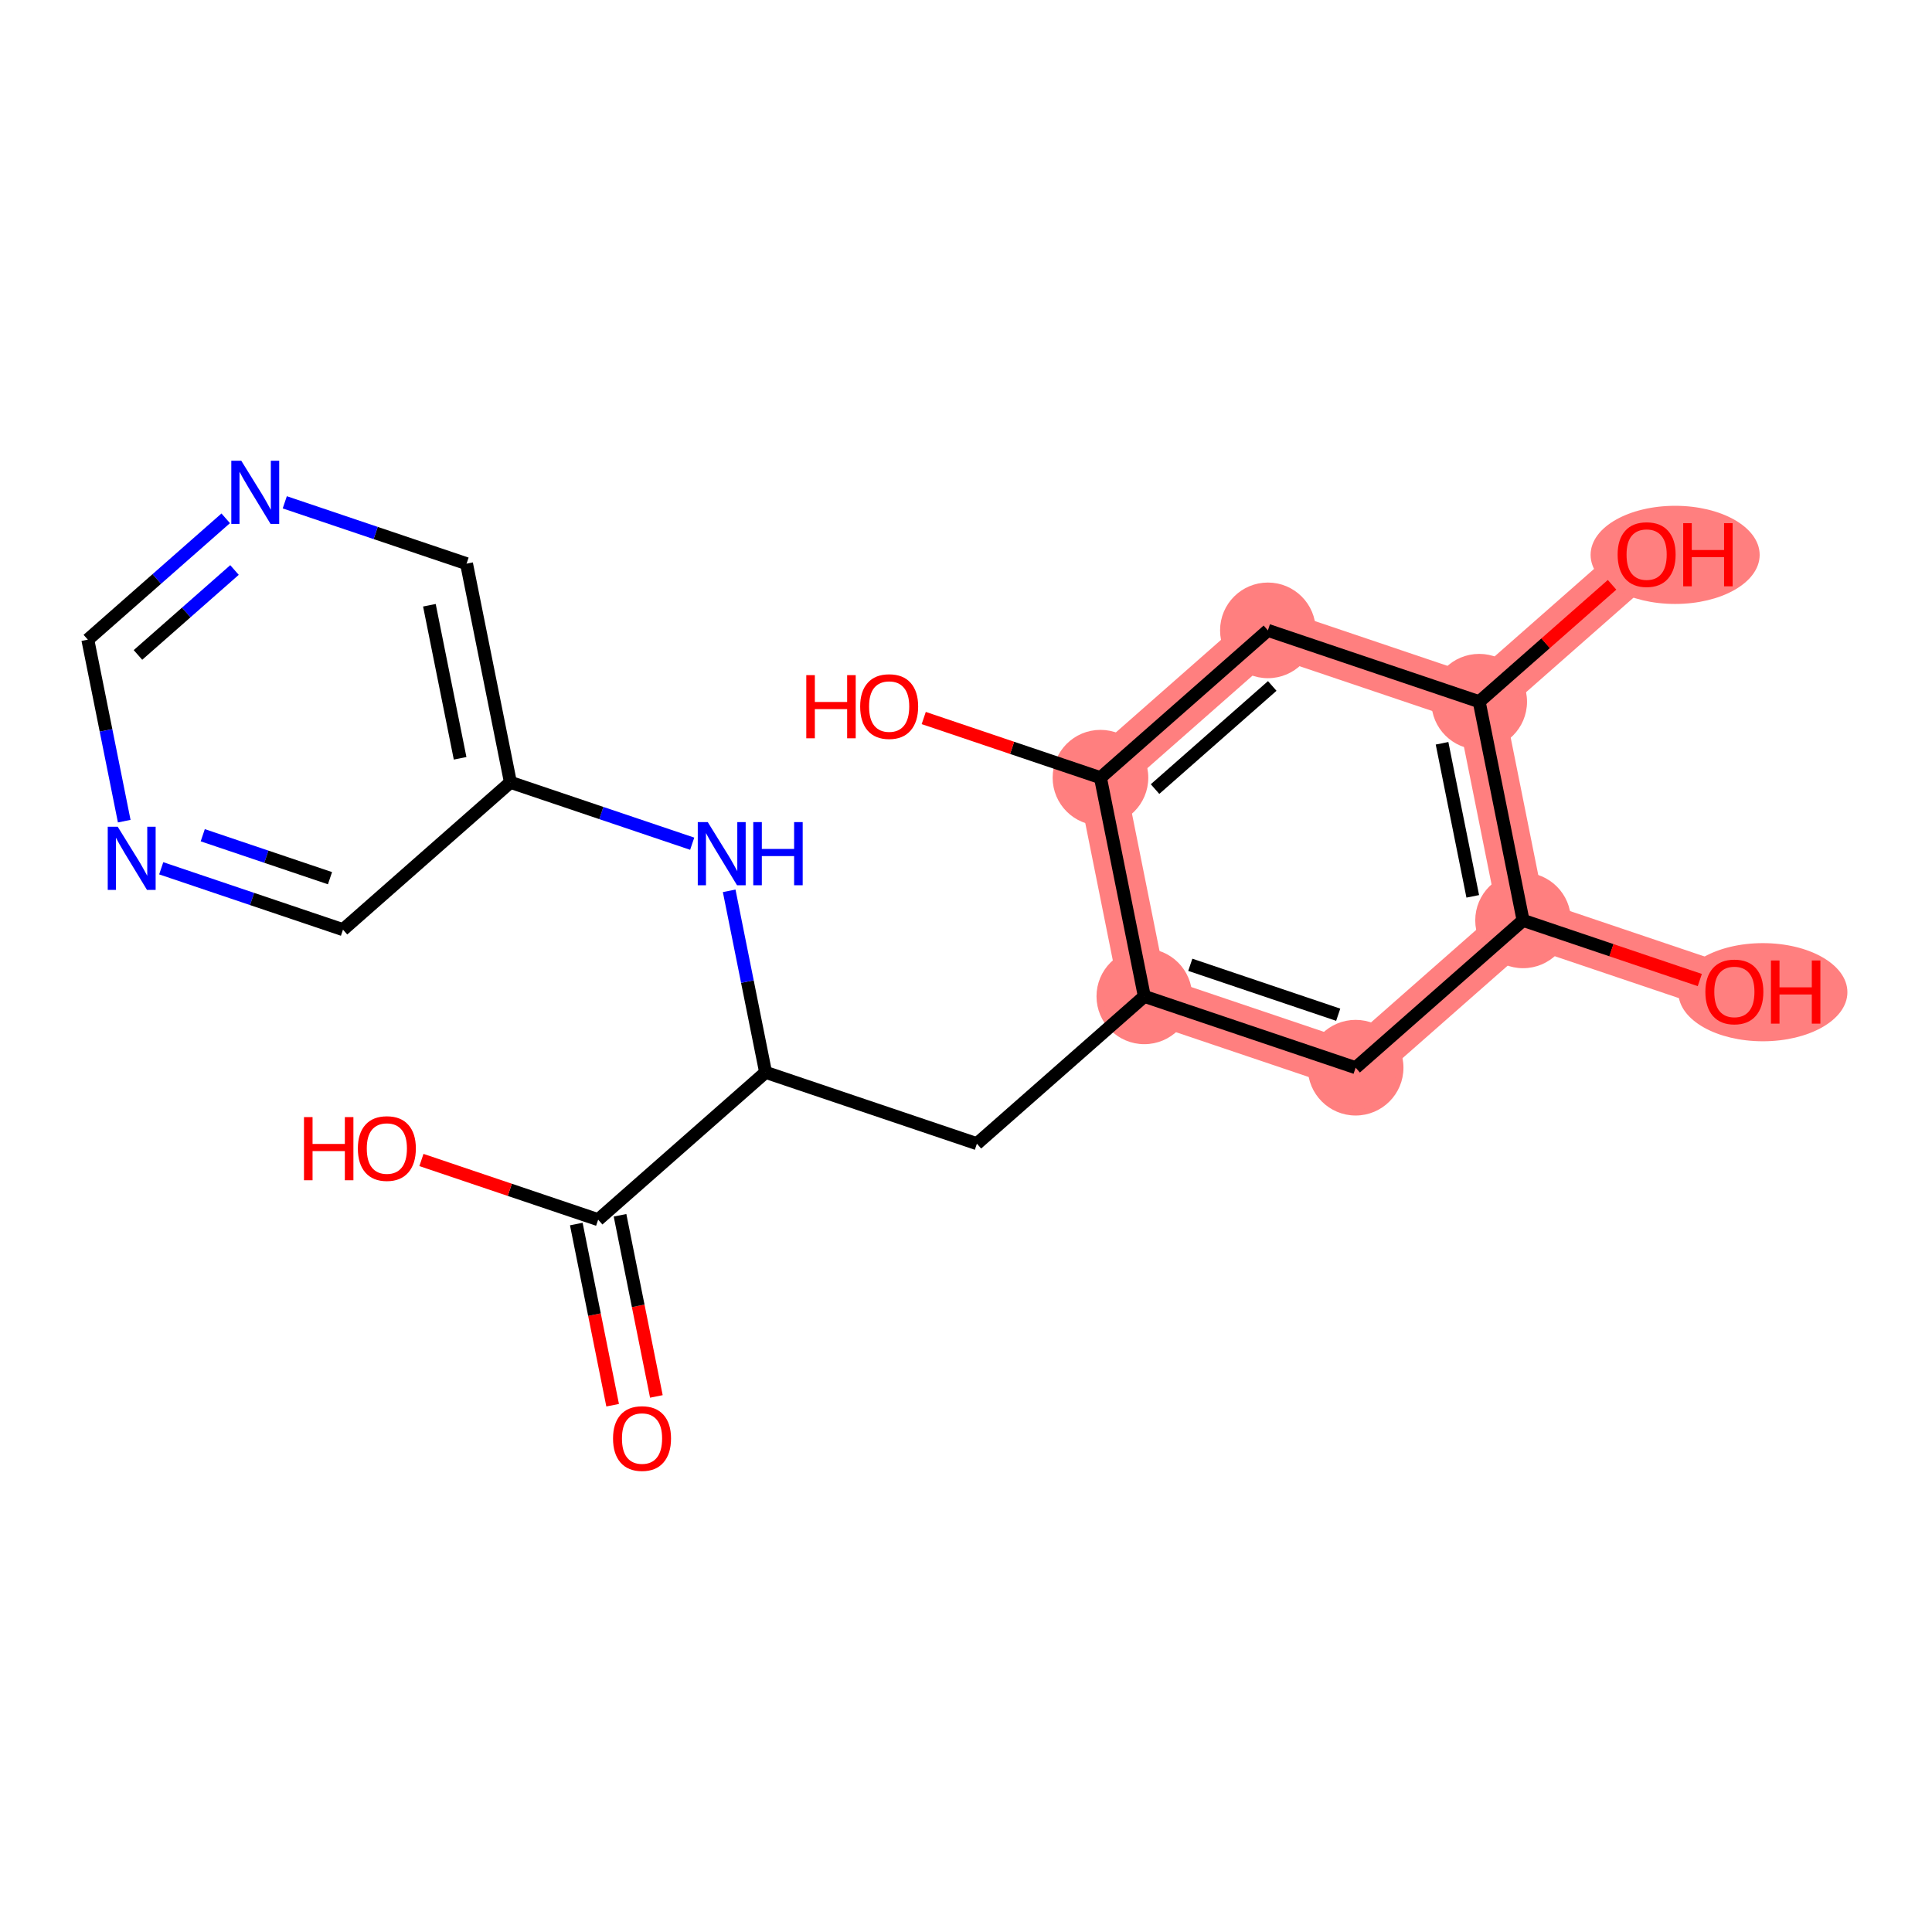 <?xml version='1.0' encoding='iso-8859-1'?>
<svg version='1.1' baseProfile='full'
              xmlns='http://www.w3.org/2000/svg'
                      xmlns:rdkit='http://www.rdkit.org/xml'
                      xmlns:xlink='http://www.w3.org/1999/xlink'
                  xml:space='preserve'
width='300px' height='300px' viewBox='0 0 300 300'>
<!-- END OF HEADER -->
<rect style='opacity:1.0;fill:#FFFFFF;stroke:none' width='300' height='300' x='0' y='0'> </rect>
<rect style='opacity:1.0;fill:#FFFFFF;stroke:none' width='300' height='300' x='0' y='0'> </rect>
<path d='M 177.691,154.714 L 210.502,165.791' style='fill:none;fill-rule:evenodd;stroke:#FF7F7F;stroke-width:7.4px;stroke-linecap:butt;stroke-linejoin:miter;stroke-opacity:1' />
<path d='M 177.691,154.714 L 170.879,120.76' style='fill:none;fill-rule:evenodd;stroke:#FF7F7F;stroke-width:7.4px;stroke-linecap:butt;stroke-linejoin:miter;stroke-opacity:1' />
<path d='M 210.502,165.791 L 236.501,142.915' style='fill:none;fill-rule:evenodd;stroke:#FF7F7F;stroke-width:7.4px;stroke-linecap:butt;stroke-linejoin:miter;stroke-opacity:1' />
<path d='M 236.501,142.915 L 269.312,153.992' style='fill:none;fill-rule:evenodd;stroke:#FF7F7F;stroke-width:7.4px;stroke-linecap:butt;stroke-linejoin:miter;stroke-opacity:1' />
<path d='M 236.501,142.915 L 229.689,108.961' style='fill:none;fill-rule:evenodd;stroke:#FF7F7F;stroke-width:7.4px;stroke-linecap:butt;stroke-linejoin:miter;stroke-opacity:1' />
<path d='M 229.689,108.961 L 255.688,86.085' style='fill:none;fill-rule:evenodd;stroke:#FF7F7F;stroke-width:7.4px;stroke-linecap:butt;stroke-linejoin:miter;stroke-opacity:1' />
<path d='M 229.689,108.961 L 196.878,97.883' style='fill:none;fill-rule:evenodd;stroke:#FF7F7F;stroke-width:7.4px;stroke-linecap:butt;stroke-linejoin:miter;stroke-opacity:1' />
<path d='M 196.878,97.883 L 170.879,120.76' style='fill:none;fill-rule:evenodd;stroke:#FF7F7F;stroke-width:7.4px;stroke-linecap:butt;stroke-linejoin:miter;stroke-opacity:1' />
<ellipse cx='177.691' cy='154.714' rx='6.926' ry='6.926'  style='fill:#FF7F7F;fill-rule:evenodd;stroke:#FF7F7F;stroke-width:1.0px;stroke-linecap:butt;stroke-linejoin:miter;stroke-opacity:1' />
<ellipse cx='210.502' cy='165.791' rx='6.926' ry='6.926'  style='fill:#FF7F7F;fill-rule:evenodd;stroke:#FF7F7F;stroke-width:1.0px;stroke-linecap:butt;stroke-linejoin:miter;stroke-opacity:1' />
<ellipse cx='236.501' cy='142.915' rx='6.926' ry='6.926'  style='fill:#FF7F7F;fill-rule:evenodd;stroke:#FF7F7F;stroke-width:1.0px;stroke-linecap:butt;stroke-linejoin:miter;stroke-opacity:1' />
<ellipse cx='273.738' cy='154.069' rx='12.626' ry='7.121'  style='fill:#FF7F7F;fill-rule:evenodd;stroke:#FF7F7F;stroke-width:1.0px;stroke-linecap:butt;stroke-linejoin:miter;stroke-opacity:1' />
<ellipse cx='229.689' cy='108.961' rx='6.926' ry='6.926'  style='fill:#FF7F7F;fill-rule:evenodd;stroke:#FF7F7F;stroke-width:1.0px;stroke-linecap:butt;stroke-linejoin:miter;stroke-opacity:1' />
<ellipse cx='260.114' cy='86.161' rx='12.626' ry='7.121'  style='fill:#FF7F7F;fill-rule:evenodd;stroke:#FF7F7F;stroke-width:1.0px;stroke-linecap:butt;stroke-linejoin:miter;stroke-opacity:1' />
<ellipse cx='196.878' cy='97.883' rx='6.926' ry='6.926'  style='fill:#FF7F7F;fill-rule:evenodd;stroke:#FF7F7F;stroke-width:1.0px;stroke-linecap:butt;stroke-linejoin:miter;stroke-opacity:1' />
<ellipse cx='170.879' cy='120.76' rx='6.926' ry='6.926'  style='fill:#FF7F7F;fill-rule:evenodd;stroke:#FF7F7F;stroke-width:1.0px;stroke-linecap:butt;stroke-linejoin:miter;stroke-opacity:1' />
<path class='bond-0 atom-0 atom-1' d='M 101.921,216.837 L 99.1,202.772' style='fill:none;fill-rule:evenodd;stroke:#FF0000;stroke-width:2.0px;stroke-linecap:butt;stroke-linejoin:miter;stroke-opacity:1' />
<path class='bond-0 atom-0 atom-1' d='M 99.1,202.772 L 96.278,188.708' style='fill:none;fill-rule:evenodd;stroke:#000000;stroke-width:2.0px;stroke-linecap:butt;stroke-linejoin:miter;stroke-opacity:1' />
<path class='bond-0 atom-0 atom-1' d='M 95.13,218.199 L 92.309,204.135' style='fill:none;fill-rule:evenodd;stroke:#FF0000;stroke-width:2.0px;stroke-linecap:butt;stroke-linejoin:miter;stroke-opacity:1' />
<path class='bond-0 atom-0 atom-1' d='M 92.309,204.135 L 89.487,190.07' style='fill:none;fill-rule:evenodd;stroke:#000000;stroke-width:2.0px;stroke-linecap:butt;stroke-linejoin:miter;stroke-opacity:1' />
<path class='bond-1 atom-1 atom-2' d='M 92.882,189.389 L 79.161,184.756' style='fill:none;fill-rule:evenodd;stroke:#000000;stroke-width:2.0px;stroke-linecap:butt;stroke-linejoin:miter;stroke-opacity:1' />
<path class='bond-1 atom-1 atom-2' d='M 79.161,184.756 L 65.439,180.123' style='fill:none;fill-rule:evenodd;stroke:#FF0000;stroke-width:2.0px;stroke-linecap:butt;stroke-linejoin:miter;stroke-opacity:1' />
<path class='bond-2 atom-1 atom-3' d='M 92.882,189.389 L 118.881,166.512' style='fill:none;fill-rule:evenodd;stroke:#000000;stroke-width:2.0px;stroke-linecap:butt;stroke-linejoin:miter;stroke-opacity:1' />
<path class='bond-3 atom-3 atom-4' d='M 118.881,166.512 L 151.692,177.59' style='fill:none;fill-rule:evenodd;stroke:#000000;stroke-width:2.0px;stroke-linecap:butt;stroke-linejoin:miter;stroke-opacity:1' />
<path class='bond-13 atom-3 atom-14' d='M 118.881,166.512 L 116.054,152.42' style='fill:none;fill-rule:evenodd;stroke:#000000;stroke-width:2.0px;stroke-linecap:butt;stroke-linejoin:miter;stroke-opacity:1' />
<path class='bond-13 atom-3 atom-14' d='M 116.054,152.42 L 113.227,138.328' style='fill:none;fill-rule:evenodd;stroke:#0000FF;stroke-width:2.0px;stroke-linecap:butt;stroke-linejoin:miter;stroke-opacity:1' />
<path class='bond-4 atom-4 atom-5' d='M 151.692,177.59 L 177.691,154.714' style='fill:none;fill-rule:evenodd;stroke:#000000;stroke-width:2.0px;stroke-linecap:butt;stroke-linejoin:miter;stroke-opacity:1' />
<path class='bond-5 atom-5 atom-6' d='M 177.691,154.714 L 210.502,165.791' style='fill:none;fill-rule:evenodd;stroke:#000000;stroke-width:2.0px;stroke-linecap:butt;stroke-linejoin:miter;stroke-opacity:1' />
<path class='bond-5 atom-5 atom-6' d='M 184.828,149.813 L 207.796,157.567' style='fill:none;fill-rule:evenodd;stroke:#000000;stroke-width:2.0px;stroke-linecap:butt;stroke-linejoin:miter;stroke-opacity:1' />
<path class='bond-20 atom-12 atom-5' d='M 170.879,120.76 L 177.691,154.714' style='fill:none;fill-rule:evenodd;stroke:#000000;stroke-width:2.0px;stroke-linecap:butt;stroke-linejoin:miter;stroke-opacity:1' />
<path class='bond-6 atom-6 atom-7' d='M 210.502,165.791 L 236.501,142.915' style='fill:none;fill-rule:evenodd;stroke:#000000;stroke-width:2.0px;stroke-linecap:butt;stroke-linejoin:miter;stroke-opacity:1' />
<path class='bond-7 atom-7 atom-8' d='M 236.501,142.915 L 250.223,147.547' style='fill:none;fill-rule:evenodd;stroke:#000000;stroke-width:2.0px;stroke-linecap:butt;stroke-linejoin:miter;stroke-opacity:1' />
<path class='bond-7 atom-7 atom-8' d='M 250.223,147.547 L 263.944,152.18' style='fill:none;fill-rule:evenodd;stroke:#FF0000;stroke-width:2.0px;stroke-linecap:butt;stroke-linejoin:miter;stroke-opacity:1' />
<path class='bond-8 atom-7 atom-9' d='M 236.501,142.915 L 229.689,108.961' style='fill:none;fill-rule:evenodd;stroke:#000000;stroke-width:2.0px;stroke-linecap:butt;stroke-linejoin:miter;stroke-opacity:1' />
<path class='bond-8 atom-7 atom-9' d='M 228.689,139.184 L 223.92,115.416' style='fill:none;fill-rule:evenodd;stroke:#000000;stroke-width:2.0px;stroke-linecap:butt;stroke-linejoin:miter;stroke-opacity:1' />
<path class='bond-9 atom-9 atom-10' d='M 229.689,108.961 L 240.005,99.884' style='fill:none;fill-rule:evenodd;stroke:#000000;stroke-width:2.0px;stroke-linecap:butt;stroke-linejoin:miter;stroke-opacity:1' />
<path class='bond-9 atom-9 atom-10' d='M 240.005,99.884 L 250.32,90.808' style='fill:none;fill-rule:evenodd;stroke:#FF0000;stroke-width:2.0px;stroke-linecap:butt;stroke-linejoin:miter;stroke-opacity:1' />
<path class='bond-10 atom-9 atom-11' d='M 229.689,108.961 L 196.878,97.883' style='fill:none;fill-rule:evenodd;stroke:#000000;stroke-width:2.0px;stroke-linecap:butt;stroke-linejoin:miter;stroke-opacity:1' />
<path class='bond-11 atom-11 atom-12' d='M 196.878,97.883 L 170.879,120.76' style='fill:none;fill-rule:evenodd;stroke:#000000;stroke-width:2.0px;stroke-linecap:butt;stroke-linejoin:miter;stroke-opacity:1' />
<path class='bond-11 atom-11 atom-12' d='M 197.554,106.515 L 179.354,122.528' style='fill:none;fill-rule:evenodd;stroke:#000000;stroke-width:2.0px;stroke-linecap:butt;stroke-linejoin:miter;stroke-opacity:1' />
<path class='bond-12 atom-12 atom-13' d='M 170.879,120.76 L 157.158,116.127' style='fill:none;fill-rule:evenodd;stroke:#000000;stroke-width:2.0px;stroke-linecap:butt;stroke-linejoin:miter;stroke-opacity:1' />
<path class='bond-12 atom-12 atom-13' d='M 157.158,116.127 L 143.436,111.494' style='fill:none;fill-rule:evenodd;stroke:#FF0000;stroke-width:2.0px;stroke-linecap:butt;stroke-linejoin:miter;stroke-opacity:1' />
<path class='bond-14 atom-14 atom-15' d='M 107.484,131.011 L 93.371,126.246' style='fill:none;fill-rule:evenodd;stroke:#0000FF;stroke-width:2.0px;stroke-linecap:butt;stroke-linejoin:miter;stroke-opacity:1' />
<path class='bond-14 atom-14 atom-15' d='M 93.371,126.246 L 79.258,121.481' style='fill:none;fill-rule:evenodd;stroke:#000000;stroke-width:2.0px;stroke-linecap:butt;stroke-linejoin:miter;stroke-opacity:1' />
<path class='bond-15 atom-15 atom-16' d='M 79.258,121.481 L 72.446,87.527' style='fill:none;fill-rule:evenodd;stroke:#000000;stroke-width:2.0px;stroke-linecap:butt;stroke-linejoin:miter;stroke-opacity:1' />
<path class='bond-15 atom-15 atom-16' d='M 71.446,117.75 L 66.677,93.983' style='fill:none;fill-rule:evenodd;stroke:#000000;stroke-width:2.0px;stroke-linecap:butt;stroke-linejoin:miter;stroke-opacity:1' />
<path class='bond-21 atom-20 atom-15' d='M 53.259,144.357 L 79.258,121.481' style='fill:none;fill-rule:evenodd;stroke:#000000;stroke-width:2.0px;stroke-linecap:butt;stroke-linejoin:miter;stroke-opacity:1' />
<path class='bond-16 atom-16 atom-17' d='M 72.446,87.527 L 58.333,82.762' style='fill:none;fill-rule:evenodd;stroke:#000000;stroke-width:2.0px;stroke-linecap:butt;stroke-linejoin:miter;stroke-opacity:1' />
<path class='bond-16 atom-16 atom-17' d='M 58.333,82.762 L 44.22,77.998' style='fill:none;fill-rule:evenodd;stroke:#0000FF;stroke-width:2.0px;stroke-linecap:butt;stroke-linejoin:miter;stroke-opacity:1' />
<path class='bond-17 atom-17 atom-18' d='M 35.05,80.484 L 24.343,89.905' style='fill:none;fill-rule:evenodd;stroke:#0000FF;stroke-width:2.0px;stroke-linecap:butt;stroke-linejoin:miter;stroke-opacity:1' />
<path class='bond-17 atom-17 atom-18' d='M 24.343,89.905 L 13.636,99.326' style='fill:none;fill-rule:evenodd;stroke:#000000;stroke-width:2.0px;stroke-linecap:butt;stroke-linejoin:miter;stroke-opacity:1' />
<path class='bond-17 atom-17 atom-18' d='M 36.413,88.51 L 28.919,95.105' style='fill:none;fill-rule:evenodd;stroke:#0000FF;stroke-width:2.0px;stroke-linecap:butt;stroke-linejoin:miter;stroke-opacity:1' />
<path class='bond-17 atom-17 atom-18' d='M 28.919,95.105 L 21.424,101.699' style='fill:none;fill-rule:evenodd;stroke:#000000;stroke-width:2.0px;stroke-linecap:butt;stroke-linejoin:miter;stroke-opacity:1' />
<path class='bond-18 atom-18 atom-19' d='M 13.636,99.326 L 16.464,113.418' style='fill:none;fill-rule:evenodd;stroke:#000000;stroke-width:2.0px;stroke-linecap:butt;stroke-linejoin:miter;stroke-opacity:1' />
<path class='bond-18 atom-18 atom-19' d='M 16.464,113.418 L 19.291,127.51' style='fill:none;fill-rule:evenodd;stroke:#0000FF;stroke-width:2.0px;stroke-linecap:butt;stroke-linejoin:miter;stroke-opacity:1' />
<path class='bond-19 atom-19 atom-20' d='M 25.034,134.828 L 39.146,139.593' style='fill:none;fill-rule:evenodd;stroke:#0000FF;stroke-width:2.0px;stroke-linecap:butt;stroke-linejoin:miter;stroke-opacity:1' />
<path class='bond-19 atom-19 atom-20' d='M 39.146,139.593 L 53.259,144.357' style='fill:none;fill-rule:evenodd;stroke:#000000;stroke-width:2.0px;stroke-linecap:butt;stroke-linejoin:miter;stroke-opacity:1' />
<path class='bond-19 atom-19 atom-20' d='M 31.483,129.695 L 41.362,133.03' style='fill:none;fill-rule:evenodd;stroke:#0000FF;stroke-width:2.0px;stroke-linecap:butt;stroke-linejoin:miter;stroke-opacity:1' />
<path class='bond-19 atom-19 atom-20' d='M 41.362,133.03 L 51.241,136.366' style='fill:none;fill-rule:evenodd;stroke:#000000;stroke-width:2.0px;stroke-linecap:butt;stroke-linejoin:miter;stroke-opacity:1' />
<path  class='atom-0' d='M 95.192 223.37
Q 95.192 221.016, 96.356 219.7
Q 97.52 218.384, 99.695 218.384
Q 101.869 218.384, 103.033 219.7
Q 104.196 221.016, 104.196 223.37
Q 104.196 225.753, 103.019 227.11
Q 101.842 228.454, 99.695 228.454
Q 97.534 228.454, 96.356 227.11
Q 95.192 225.767, 95.192 223.37
M 99.695 227.346
Q 101.191 227.346, 101.994 226.349
Q 102.811 225.337, 102.811 223.37
Q 102.811 221.445, 101.994 220.475
Q 101.191 219.492, 99.695 219.492
Q 98.198 219.492, 97.381 220.461
Q 96.578 221.431, 96.578 223.37
Q 96.578 225.351, 97.381 226.349
Q 98.198 227.346, 99.695 227.346
' fill='#FF0000'/>
<path  class='atom-2' d='M 47.203 173.463
L 48.533 173.463
L 48.533 177.632
L 53.547 177.632
L 53.547 173.463
L 54.877 173.463
L 54.877 183.27
L 53.547 183.27
L 53.547 178.741
L 48.533 178.741
L 48.533 183.27
L 47.203 183.27
L 47.203 173.463
' fill='#FF0000'/>
<path  class='atom-2' d='M 55.569 178.339
Q 55.569 175.984, 56.733 174.668
Q 57.897 173.352, 60.071 173.352
Q 62.246 173.352, 63.41 174.668
Q 64.573 175.984, 64.573 178.339
Q 64.573 180.722, 63.396 182.079
Q 62.218 183.423, 60.071 183.423
Q 57.91 183.423, 56.733 182.079
Q 55.569 180.735, 55.569 178.339
M 60.071 182.315
Q 61.568 182.315, 62.371 181.317
Q 63.188 180.306, 63.188 178.339
Q 63.188 176.413, 62.371 175.444
Q 61.568 174.46, 60.071 174.46
Q 58.575 174.46, 57.758 175.43
Q 56.955 176.4, 56.955 178.339
Q 56.955 180.32, 57.758 181.317
Q 58.575 182.315, 60.071 182.315
' fill='#FF0000'/>
<path  class='atom-8' d='M 264.81 154.02
Q 264.81 151.665, 265.974 150.349
Q 267.137 149.033, 269.312 149.033
Q 271.487 149.033, 272.651 150.349
Q 273.814 151.665, 273.814 154.02
Q 273.814 156.403, 272.637 157.76
Q 271.459 159.104, 269.312 159.104
Q 267.151 159.104, 265.974 157.76
Q 264.81 156.416, 264.81 154.02
M 269.312 157.996
Q 270.808 157.996, 271.612 156.998
Q 272.429 155.987, 272.429 154.02
Q 272.429 152.095, 271.612 151.125
Q 270.808 150.141, 269.312 150.141
Q 267.816 150.141, 266.999 151.111
Q 266.195 152.081, 266.195 154.02
Q 266.195 156.001, 266.999 156.998
Q 267.816 157.996, 269.312 157.996
' fill='#FF0000'/>
<path  class='atom-8' d='M 274.992 149.144
L 276.321 149.144
L 276.321 153.314
L 281.336 153.314
L 281.336 149.144
L 282.666 149.144
L 282.666 158.951
L 281.336 158.951
L 281.336 154.422
L 276.321 154.422
L 276.321 158.951
L 274.992 158.951
L 274.992 149.144
' fill='#FF0000'/>
<path  class='atom-10' d='M 251.186 86.112
Q 251.186 83.757, 252.35 82.441
Q 253.513 81.125, 255.688 81.125
Q 257.863 81.125, 259.026 82.441
Q 260.19 83.757, 260.19 86.112
Q 260.19 88.495, 259.013 89.852
Q 257.835 91.196, 255.688 91.196
Q 253.527 91.196, 252.35 89.852
Q 251.186 88.509, 251.186 86.112
M 255.688 90.088
Q 257.184 90.088, 257.987 89.09
Q 258.805 88.079, 258.805 86.112
Q 258.805 84.187, 257.987 83.217
Q 257.184 82.234, 255.688 82.234
Q 254.192 82.234, 253.375 83.203
Q 252.571 84.173, 252.571 86.112
Q 252.571 88.093, 253.375 89.09
Q 254.192 90.088, 255.688 90.088
' fill='#FF0000'/>
<path  class='atom-10' d='M 261.367 81.236
L 262.697 81.236
L 262.697 85.406
L 267.712 85.406
L 267.712 81.236
L 269.042 81.236
L 269.042 91.044
L 267.712 91.044
L 267.712 86.514
L 262.697 86.514
L 262.697 91.044
L 261.367 91.044
L 261.367 81.236
' fill='#FF0000'/>
<path  class='atom-13' d='M 125.2 104.834
L 126.529 104.834
L 126.529 109.003
L 131.544 109.003
L 131.544 104.834
L 132.874 104.834
L 132.874 114.641
L 131.544 114.641
L 131.544 110.112
L 126.529 110.112
L 126.529 114.641
L 125.2 114.641
L 125.2 104.834
' fill='#FF0000'/>
<path  class='atom-13' d='M 133.566 109.71
Q 133.566 107.355, 134.73 106.039
Q 135.893 104.723, 138.068 104.723
Q 140.243 104.723, 141.407 106.039
Q 142.57 107.355, 142.57 109.71
Q 142.57 112.092, 141.393 113.45
Q 140.215 114.794, 138.068 114.794
Q 135.907 114.794, 134.73 113.45
Q 133.566 112.106, 133.566 109.71
M 138.068 113.685
Q 139.564 113.685, 140.368 112.688
Q 141.185 111.677, 141.185 109.71
Q 141.185 107.784, 140.368 106.815
Q 139.564 105.831, 138.068 105.831
Q 136.572 105.831, 135.755 106.801
Q 134.951 107.771, 134.951 109.71
Q 134.951 111.691, 135.755 112.688
Q 136.572 113.685, 138.068 113.685
' fill='#FF0000'/>
<path  class='atom-14' d='M 109.901 127.655
L 113.115 132.849
Q 113.434 133.362, 113.946 134.29
Q 114.459 135.218, 114.487 135.274
L 114.487 127.655
L 115.789 127.655
L 115.789 137.462
L 114.445 137.462
L 110.996 131.783
Q 110.594 131.118, 110.165 130.356
Q 109.749 129.594, 109.624 129.359
L 109.624 137.462
L 108.35 137.462
L 108.35 127.655
L 109.901 127.655
' fill='#0000FF'/>
<path  class='atom-14' d='M 116.966 127.655
L 118.296 127.655
L 118.296 131.824
L 123.31 131.824
L 123.31 127.655
L 124.64 127.655
L 124.64 137.462
L 123.31 137.462
L 123.31 132.933
L 118.296 132.933
L 118.296 137.462
L 116.966 137.462
L 116.966 127.655
' fill='#0000FF'/>
<path  class='atom-17' d='M 37.467 71.546
L 40.681 76.74
Q 41 77.253, 41.512 78.181
Q 42.025 79.109, 42.053 79.165
L 42.053 71.546
L 43.355 71.546
L 43.355 81.353
L 42.011 81.353
L 38.562 75.674
Q 38.16 75.009, 37.731 74.247
Q 37.315 73.485, 37.19 73.25
L 37.19 81.353
L 35.916 81.353
L 35.916 71.546
L 37.467 71.546
' fill='#0000FF'/>
<path  class='atom-19' d='M 18.28 128.376
L 21.494 133.571
Q 21.813 134.083, 22.325 135.011
Q 22.838 135.939, 22.866 135.995
L 22.866 128.376
L 24.168 128.376
L 24.168 138.183
L 22.824 138.183
L 19.375 132.504
Q 18.973 131.839, 18.544 131.077
Q 18.128 130.315, 18.003 130.08
L 18.003 138.183
L 16.729 138.183
L 16.729 128.376
L 18.28 128.376
' fill='#0000FF'/>
</svg>
